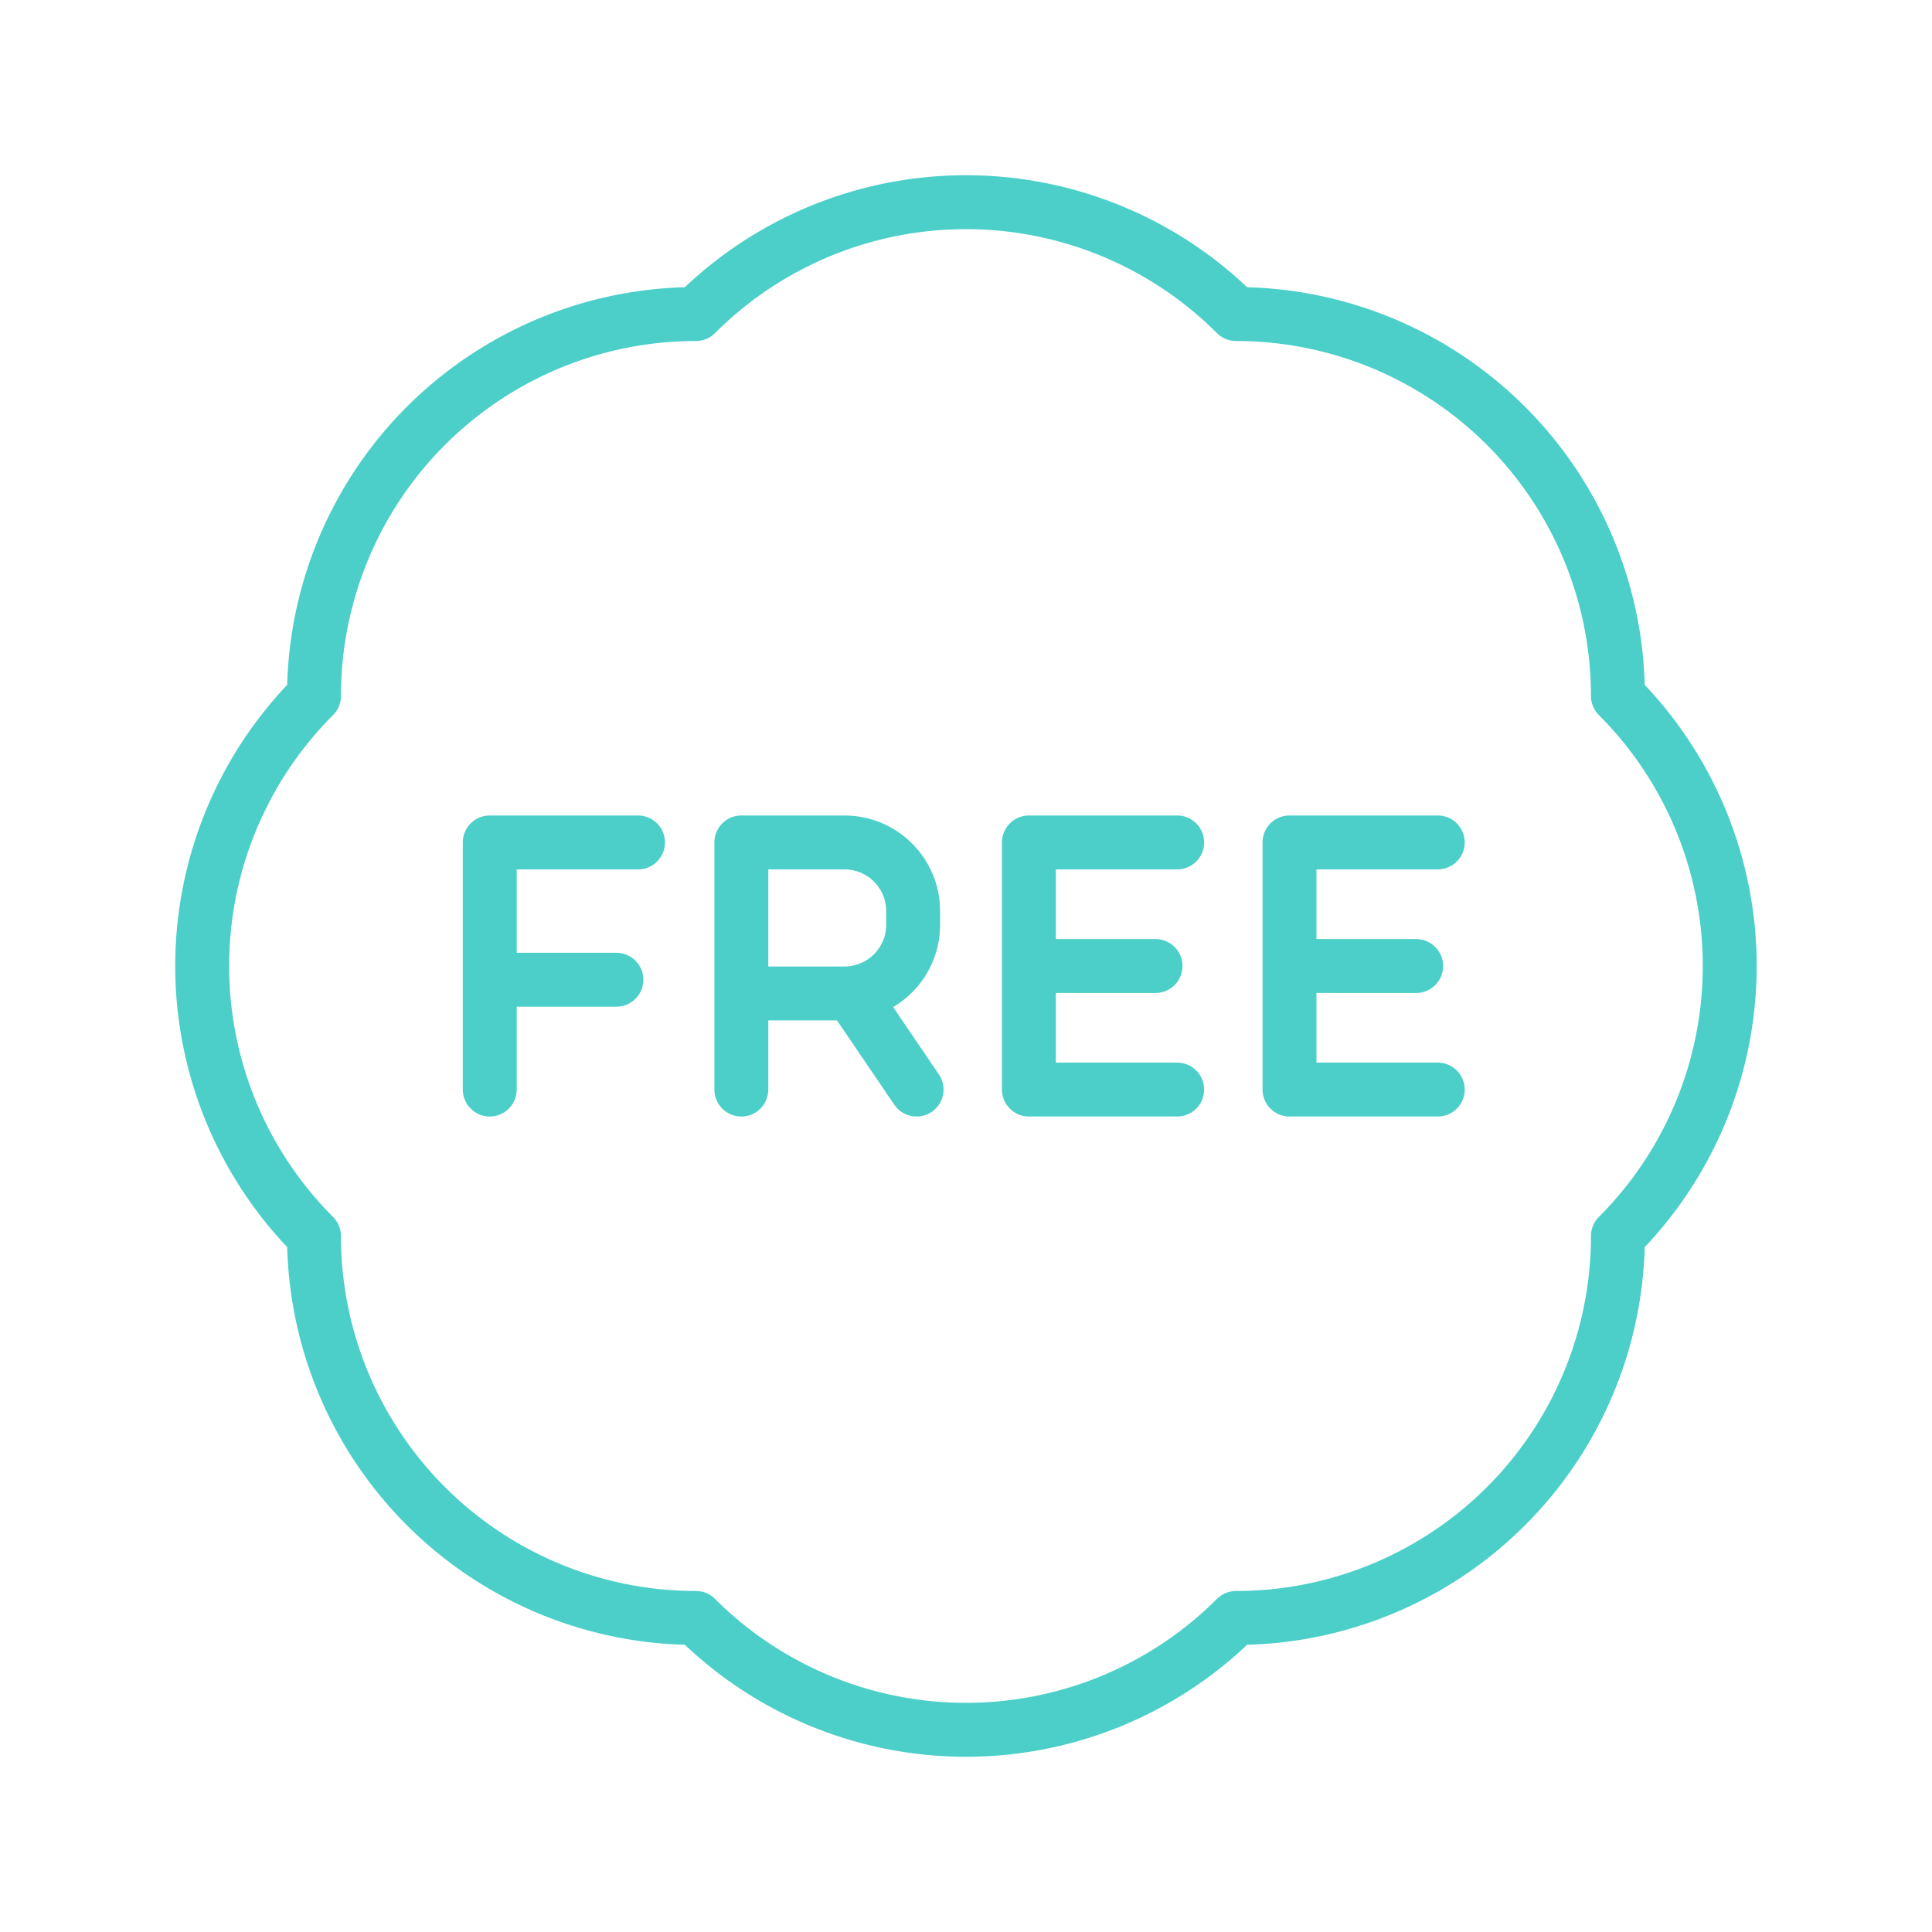 <svg xmlns="http://www.w3.org/2000/svg" width="430" height="430" fill="none" viewBox="0 0 430 430"><g stroke="#4bcfc8" stroke-linecap="round" stroke-linejoin="round" stroke-width="12"><path d="M360.096 275.095a85 85 0 0 0 0-120.19 85 85 0 0 0-24.893-60.11 85 85 0 0 0-60.107-24.9A85 85 0 0 0 214.996 45a85 85 0 0 0-60.1 24.895 85 85 0 0 0-85.01 85.01 85 85 0 0 0 0 120.19 85 85 0 0 0 85.01 85.01 85 85 0 0 0 60.1 24.895 85 85 0 0 0 60.1-24.895 84.997 84.997 0 0 0 85-85.01"/><path d="M262 187.5h-33v55h33m-4.812-27.492L229 215m91-27.5h-33v55h33m-4.812-27.492L287 215m-83 27.5-14.529-21.389m-24.471 0h22.941c8.447 0 15.294-6.84 15.294-15.278v-3.055c0-8.438-6.847-15.278-15.294-15.278H165v55m-56-24.444h28.187M109 242.5v-55h33"/></g></svg>